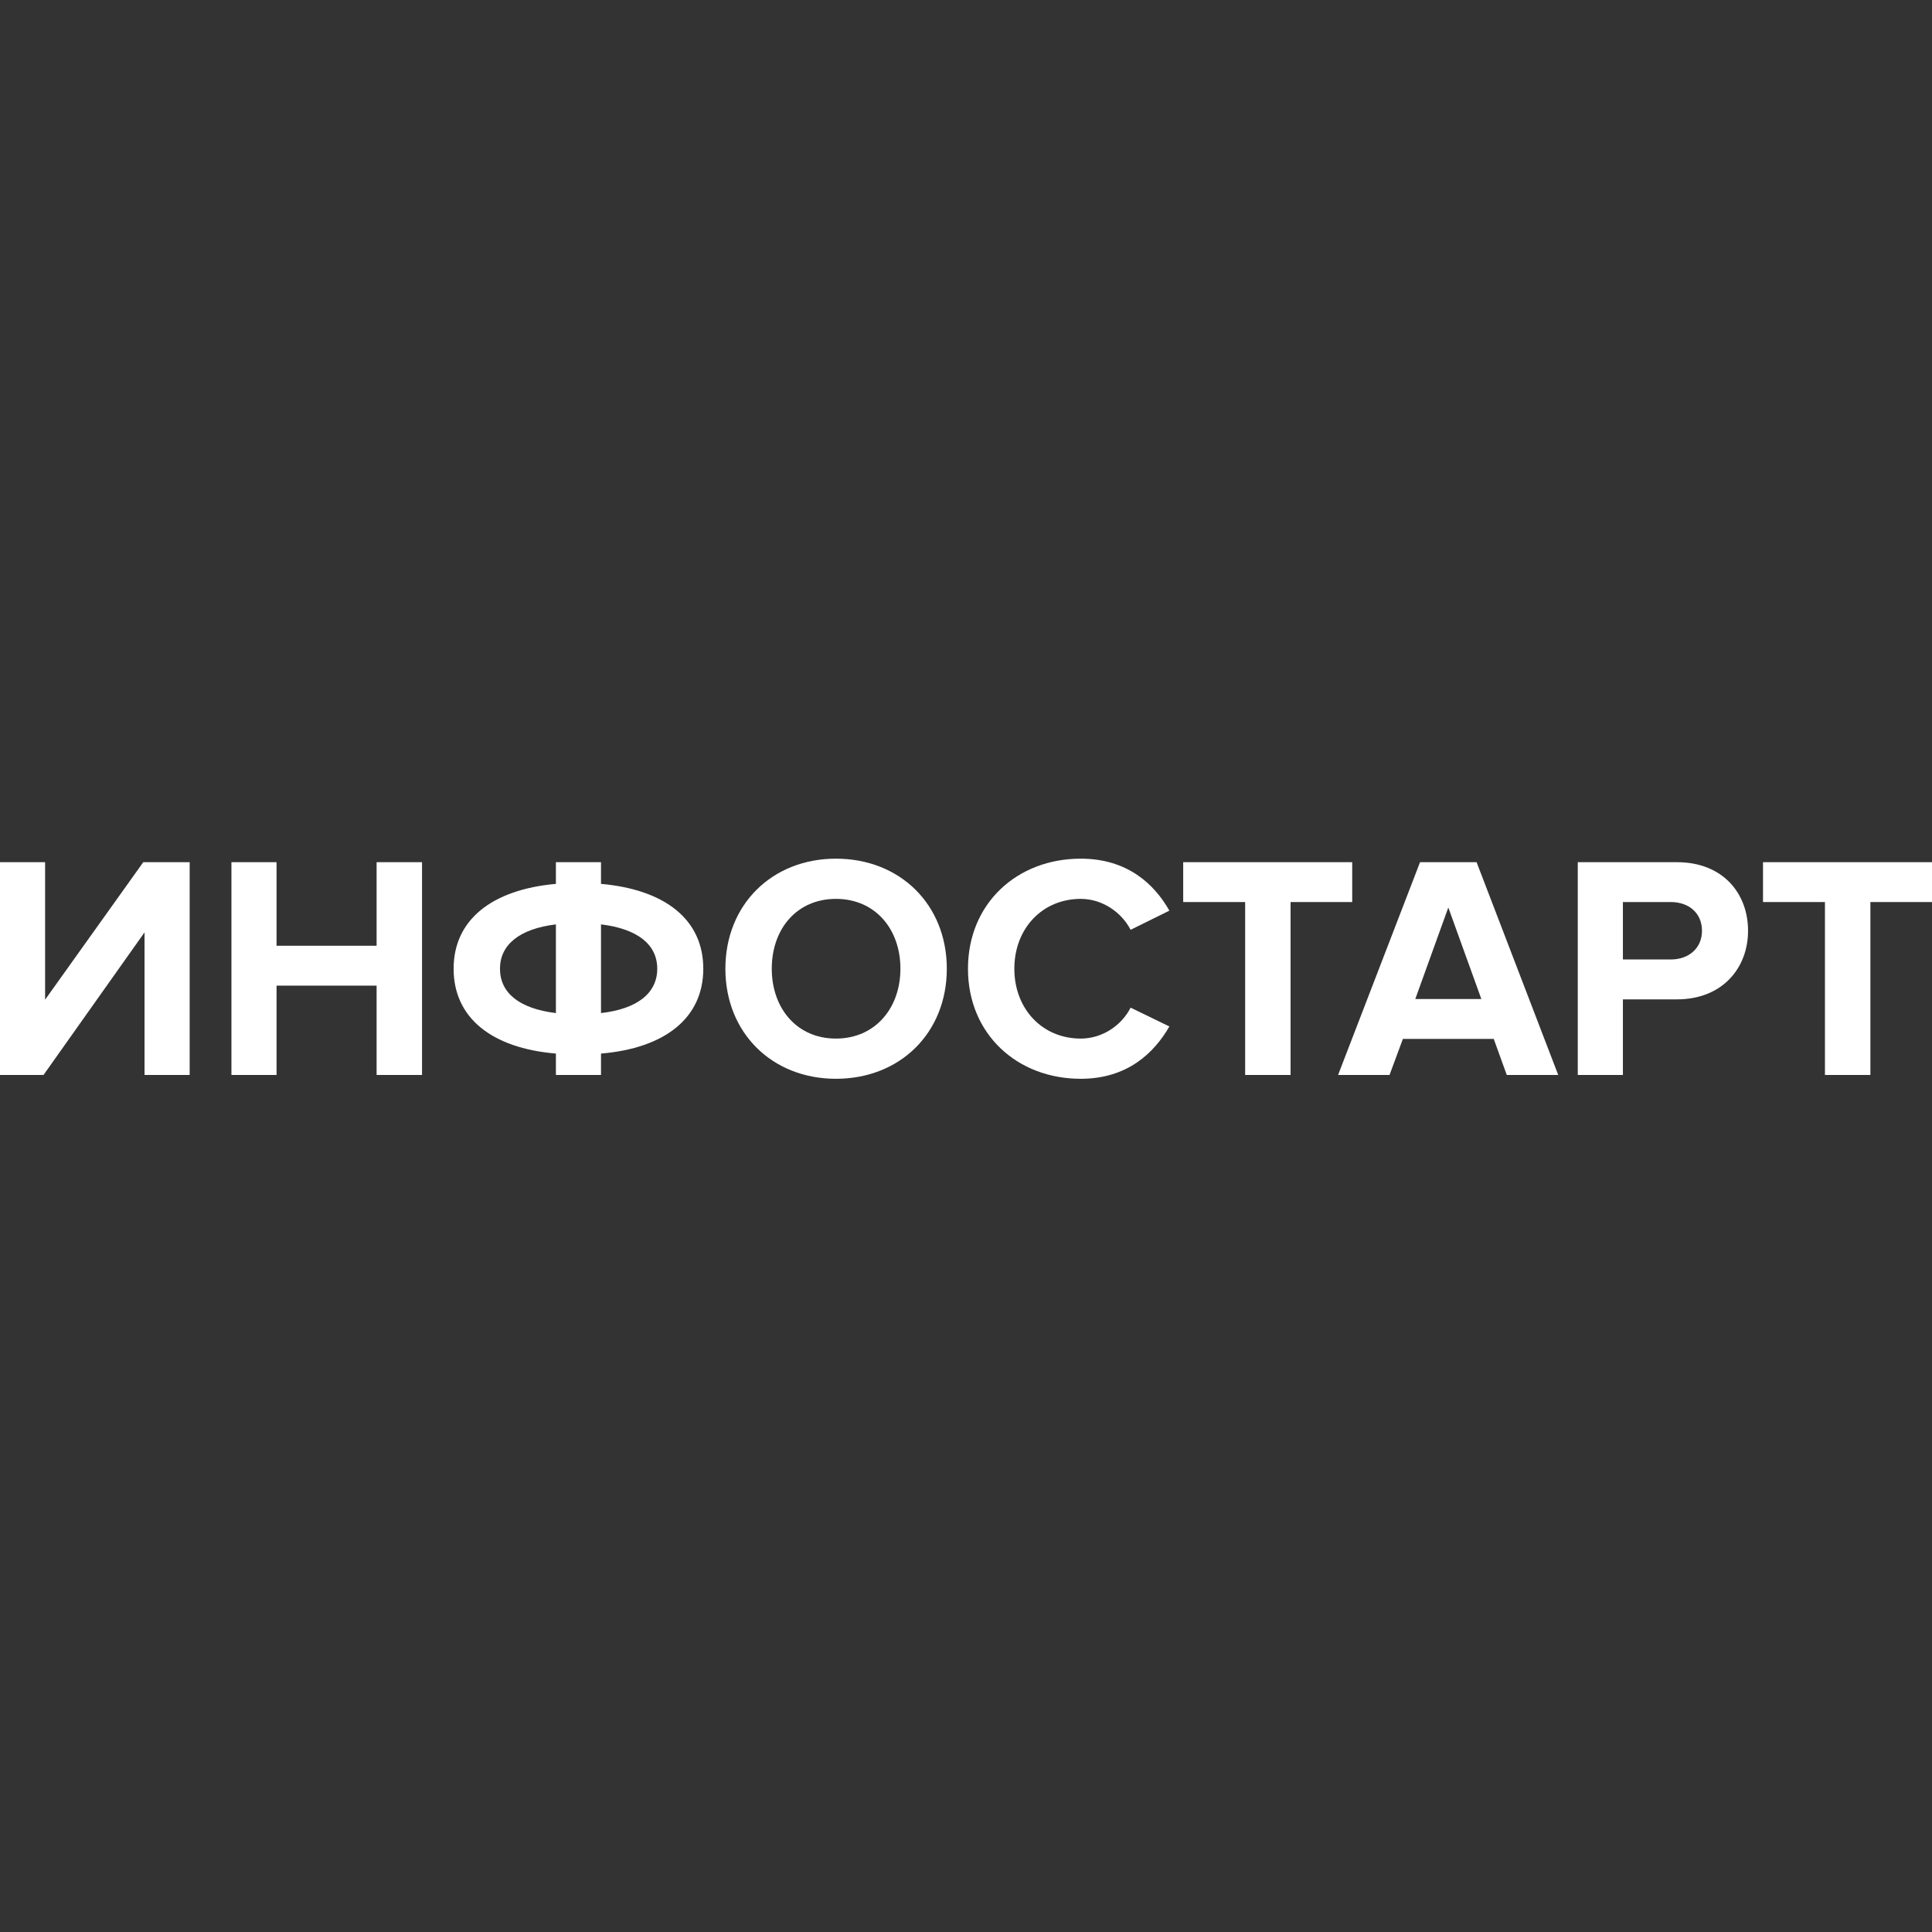 <?xml version="1.0" encoding="UTF-8"?> <svg xmlns="http://www.w3.org/2000/svg" width="90" height="90" viewBox="0 0 90 90" fill="none"><rect x="0" y="0" width="90" height="90" fill="#333333" stroke="none"/><path d="M2.027 50.076H0V40.164H2.101V46.569L6.674 40.164H8.835V50.076H6.733V43.433L2.027 50.076Z" fill="white"></path><path d="M19.66 50.076H17.544V45.915H12.883V50.076H10.781V40.164H12.883V44.057H17.544V40.164H19.66V50.076Z" fill="white"></path><path d="M27.997 50.076H25.896V49.08C22.907 48.827 21.131 47.416 21.131 45.127C21.131 42.853 22.907 41.442 25.896 41.174V40.164H27.997V41.174C30.987 41.442 32.762 42.839 32.762 45.127C32.762 47.416 30.987 48.827 27.997 49.08V50.076ZM30.617 45.127C30.617 43.998 29.699 43.269 27.997 43.061V47.193C29.699 46.999 30.617 46.257 30.617 45.127ZM23.291 45.127C23.291 46.257 24.194 46.985 25.896 47.193V43.061C24.194 43.269 23.291 44.013 23.291 45.127Z" fill="white"></path><path d="M38.941 50.254C35.966 50.254 33.791 48.114 33.791 45.127C33.791 42.14 35.966 40 38.941 40C41.93 40 44.106 42.14 44.106 45.127C44.106 48.114 41.93 50.254 38.941 50.254ZM38.941 48.381C40.761 48.381 41.945 46.97 41.945 45.127C41.945 43.269 40.761 41.873 38.941 41.873C37.12 41.873 35.952 43.269 35.952 45.127C35.952 46.97 37.12 48.381 38.941 48.381Z" fill="white"></path><path d="M50.345 50.254C47.385 50.254 45.092 48.173 45.092 45.127C45.092 42.081 47.385 40 50.345 40C52.52 40 53.778 41.189 54.474 42.422L52.668 43.314C52.254 42.511 51.366 41.873 50.345 41.873C48.554 41.873 47.252 43.255 47.252 45.127C47.252 46.999 48.554 48.381 50.345 48.381C51.366 48.381 52.254 47.757 52.668 46.94L54.474 47.817C53.763 49.05 52.52 50.254 50.345 50.254Z" fill="white"></path><path d="M60.12 50.076H58.004V42.021H55.118V40.164H62.991V42.021H60.12V50.076Z" fill="white"></path><path d="M72.588 50.076H70.191L69.584 48.396H65.352L64.73 50.076H62.333L66.151 40.164H68.785L72.588 50.076ZM69.007 46.539L67.468 42.274L65.929 46.539H69.007Z" fill="white"></path><path d="M75.601 50.076H73.499V40.164H78.116C80.262 40.164 81.431 41.62 81.431 43.359C81.431 45.082 80.247 46.554 78.116 46.554H75.601V50.076ZM77.835 44.696C78.664 44.696 79.285 44.176 79.285 43.359C79.285 42.526 78.664 42.021 77.835 42.021H75.601V44.696H77.835Z" fill="white"></path><path d="M87.13 50.076H85.013V42.021H82.128V40.164H90V42.021H87.13V50.076Z" fill="white"></path></svg> 